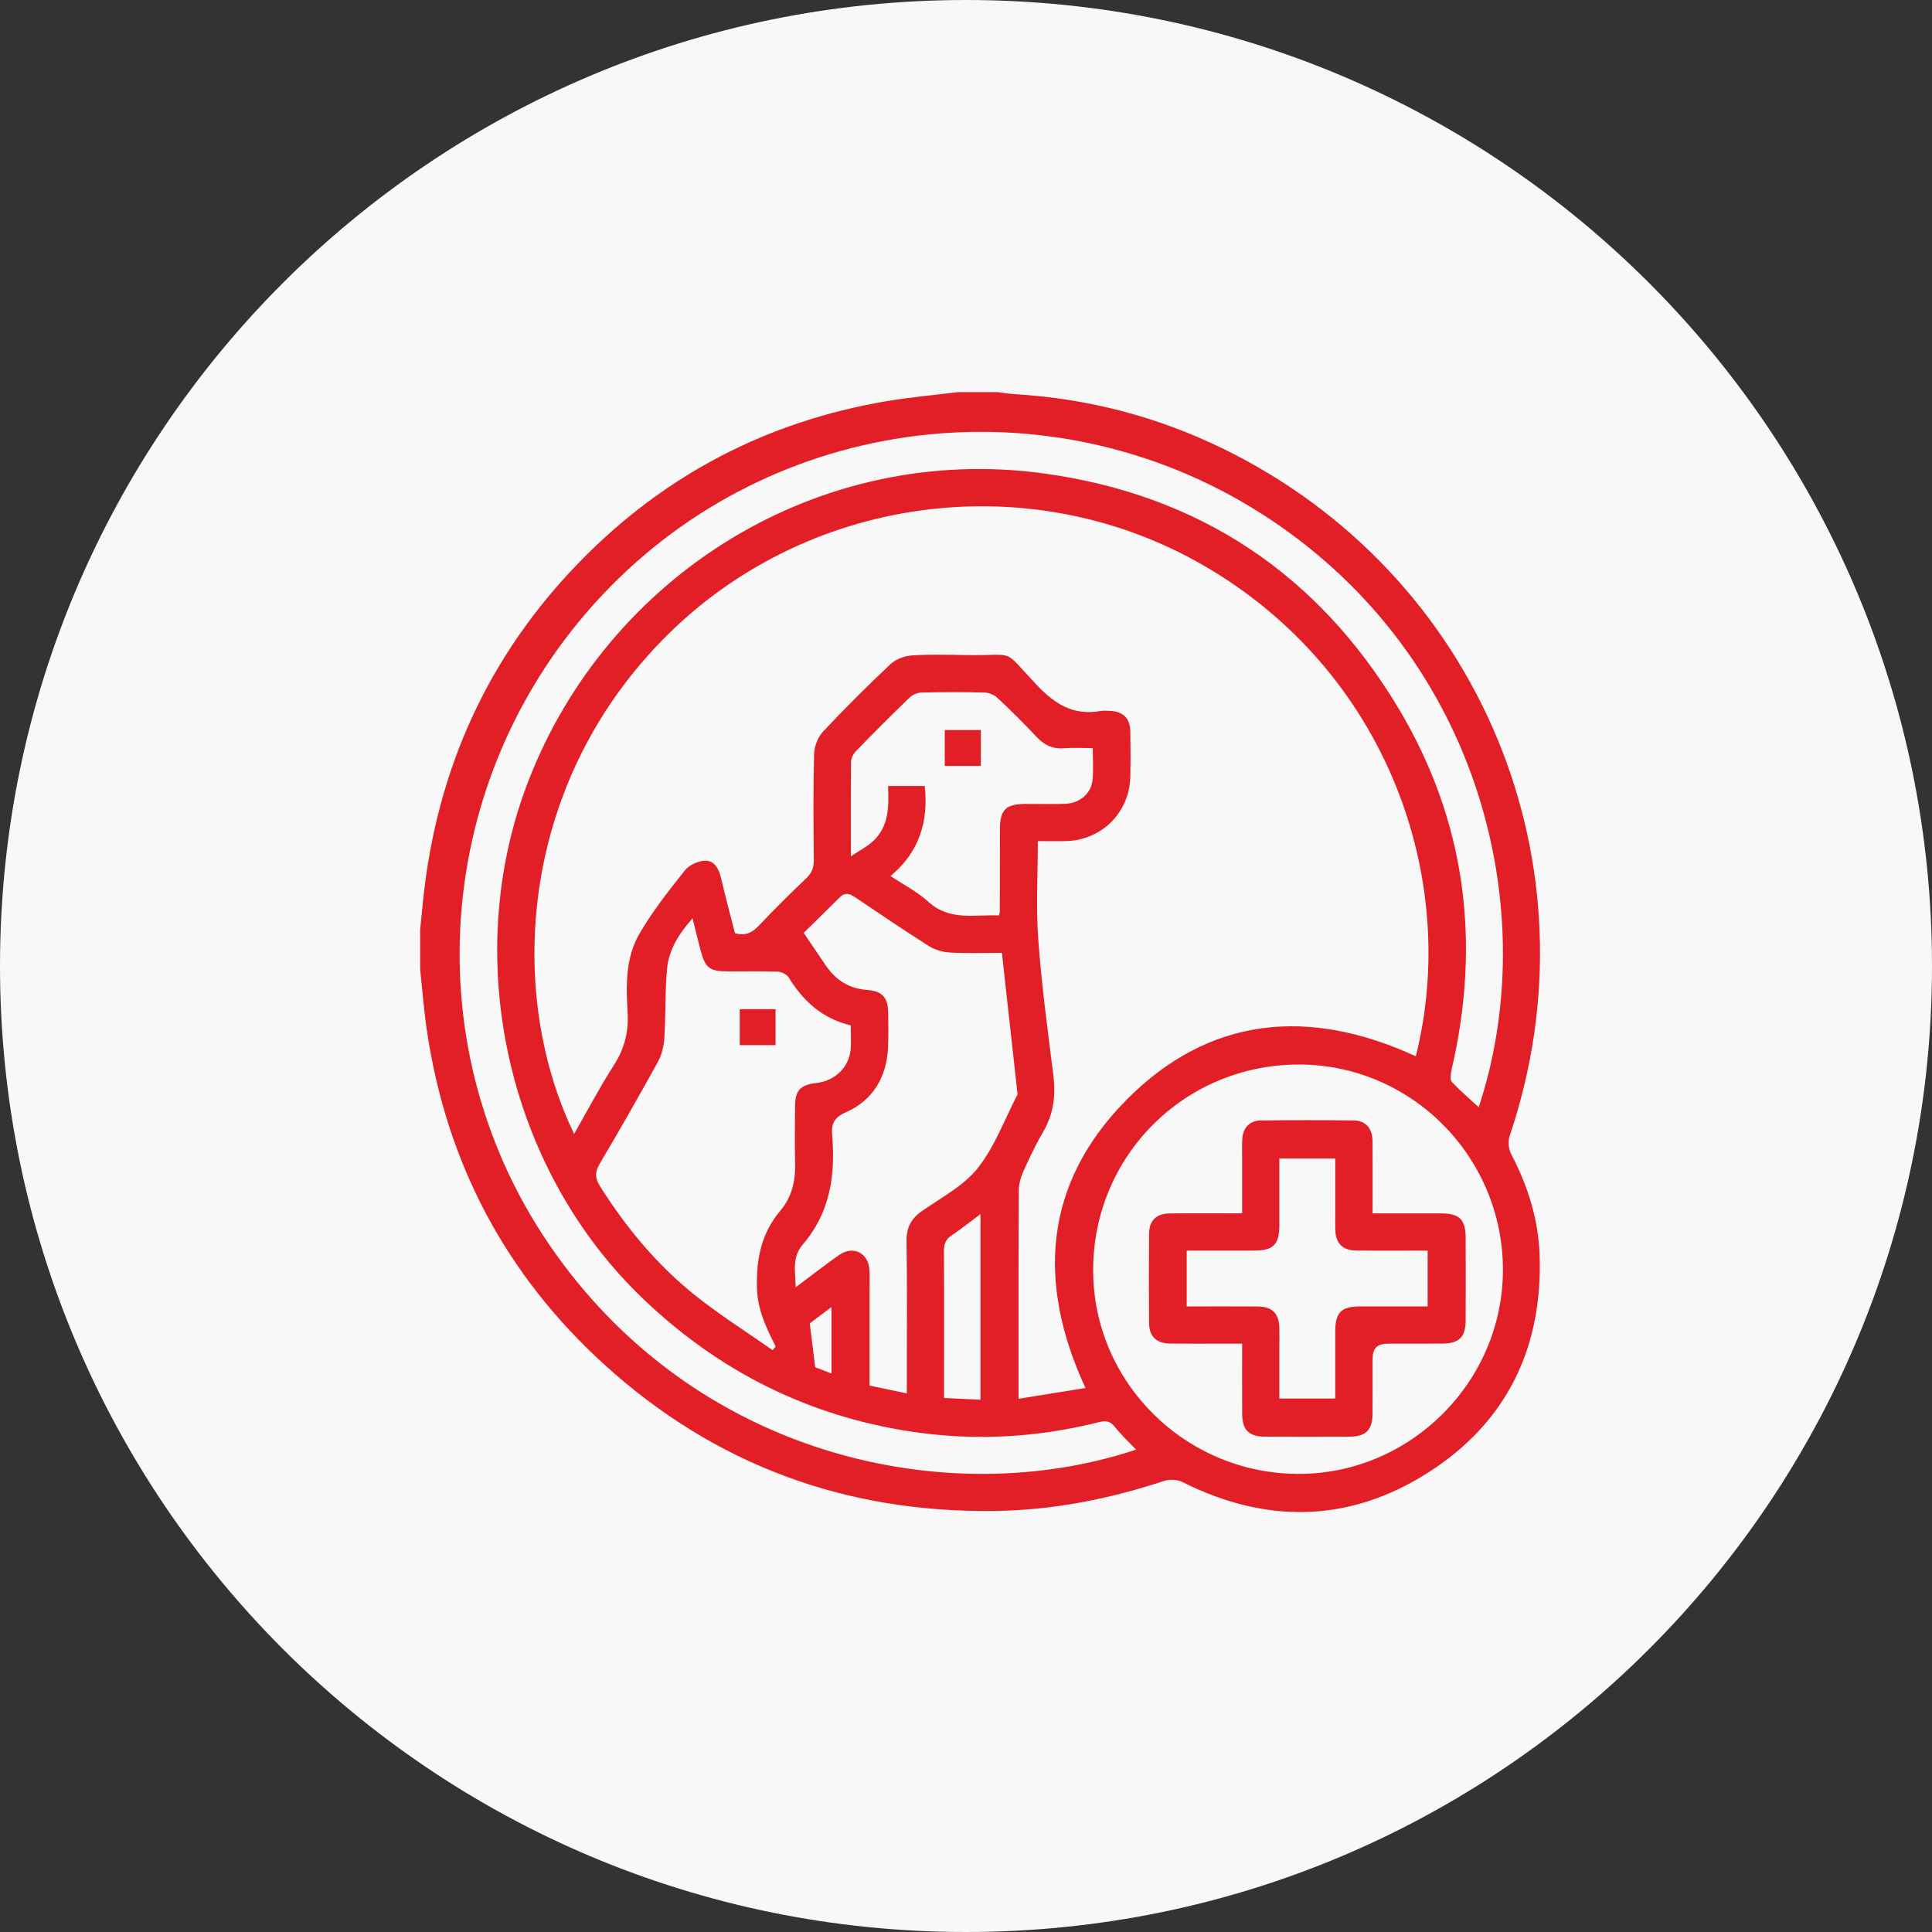 <svg width="69" height="69" viewBox="0 0 69 69" fill="none" xmlns="http://www.w3.org/2000/svg">
<rect x="0" y="0" width="69" height="69" fill="#333333" stroke="none"/>
<path d="M34.5 69C53.554 69 69 53.554 69 34.5C69 15.446 53.554 0 34.5 0C15.446 0 0 15.446 0 34.5C0 53.554 15.446 69 34.5 69Z" fill="#F8F8F8"/>
<path d="M34.216 14.005C34.687 14.005 35.158 14.005 35.629 14.005C35.834 14.03 36.038 14.066 36.243 14.078C38.861 14.233 41.352 14.884 43.703 16.035C52.862 20.517 57.182 30.916 53.917 40.565C53.853 40.755 53.875 41.032 53.968 41.211C54.561 42.344 54.941 43.541 54.986 44.815C55.102 48.135 53.811 50.803 51.005 52.592C48.187 54.388 45.223 54.432 42.232 52.931C42.052 52.841 41.778 52.824 41.585 52.887C39.612 53.539 37.594 53.936 35.517 53.963C30.202 54.031 25.532 52.319 21.594 48.744C18.055 45.529 15.941 41.526 15.244 36.788C15.138 36.066 15.083 35.336 15.005 34.61C15.005 34.14 15.005 33.668 15.005 33.198C15.041 32.843 15.076 32.488 15.112 32.133C15.602 27.456 17.441 23.396 20.738 20.029C23.744 16.958 27.385 15.06 31.625 14.334C32.482 14.187 33.352 14.112 34.216 14.005ZM26.248 33.328C26.631 33.435 26.867 33.306 27.098 33.062C27.65 32.479 28.221 31.913 28.803 31.359C29.002 31.169 29.067 30.971 29.065 30.704C29.053 29.445 29.04 28.184 29.075 26.925C29.082 26.653 29.212 26.324 29.397 26.126C30.174 25.297 30.979 24.495 31.806 23.717C31.996 23.54 32.308 23.426 32.572 23.408C33.221 23.365 33.874 23.385 34.526 23.396C36.333 23.424 35.757 23.116 37.017 24.454C37.677 25.154 38.344 25.567 39.312 25.391C39.42 25.372 39.534 25.385 39.644 25.389C40.11 25.408 40.358 25.649 40.368 26.117C40.378 26.656 40.379 27.197 40.368 27.737C40.341 29.021 39.345 30.012 38.058 30.039C37.731 30.047 37.402 30.04 37.065 30.04C37.065 31.249 36.997 32.414 37.082 33.568C37.199 35.181 37.418 36.787 37.619 38.393C37.71 39.12 37.629 39.789 37.252 40.43C36.986 40.882 36.762 41.361 36.547 41.84C36.455 42.046 36.387 42.283 36.385 42.507C36.373 44.834 36.377 47.159 36.377 49.485V49.957C37.212 49.822 37.987 49.697 38.767 49.571C37.019 45.8 37.284 42.272 40.212 39.3C43.193 36.275 46.766 35.977 50.565 37.724C52.162 31.345 49.5 23.952 42.974 20.188C36.707 16.573 28.676 17.701 23.636 22.879C18.441 28.214 18.143 35.634 20.505 40.496C20.984 39.659 21.42 38.827 21.925 38.04C22.301 37.455 22.456 36.857 22.415 36.167C22.358 35.21 22.336 34.22 22.825 33.369C23.289 32.561 23.878 31.82 24.459 31.086C24.613 30.892 24.938 30.743 25.187 30.739C25.521 30.733 25.675 31.036 25.751 31.361C25.905 32.019 26.081 32.673 26.248 33.328ZM40.574 51.773C40.298 51.482 40.034 51.235 39.812 50.955C39.646 50.747 39.49 50.73 39.242 50.792C37.012 51.353 34.752 51.471 32.481 51.119C28.812 50.55 25.653 48.954 22.969 46.387C18.099 41.729 16.439 34.219 18.855 27.933C21.701 20.525 29.256 15.808 37.287 16.91C42.822 17.669 47.059 20.497 49.927 25.265C52.351 29.296 52.906 33.656 51.836 38.228C51.806 38.361 51.781 38.563 51.853 38.641C52.15 38.959 52.484 39.241 52.812 39.544C55.102 32.615 52.916 23.555 45.339 18.532C37.902 13.603 28.029 14.63 21.813 20.937C15.558 27.282 14.629 37.13 19.602 44.431C24.784 52.041 33.853 54.008 40.574 51.773ZM46.367 38.019C42.291 38.03 39.037 41.296 39.041 45.371C39.045 49.385 42.357 52.653 46.41 52.639C50.395 52.626 53.678 49.331 53.676 45.347C53.673 41.301 50.39 38.007 46.367 38.019ZM27.595 48.221L27.703 48.088C27.363 47.412 27.044 46.764 27.032 45.949C27.016 44.918 27.201 44.027 27.875 43.232C28.284 42.749 28.416 42.158 28.398 41.525C28.379 40.861 28.391 40.196 28.395 39.532C28.397 38.941 28.574 38.747 29.163 38.678C29.828 38.6 30.331 38.109 30.381 37.464C30.403 37.19 30.385 36.913 30.385 36.621C29.381 36.382 28.69 35.762 28.17 34.912C28.103 34.801 27.915 34.709 27.779 34.703C27.198 34.681 26.615 34.694 26.034 34.693C25.325 34.693 25.184 34.582 25.006 33.884C24.92 33.546 24.837 33.207 24.734 32.797C24.229 33.366 23.889 33.929 23.825 34.587C23.746 35.41 23.779 36.243 23.727 37.069C23.709 37.36 23.635 37.673 23.495 37.926C22.822 39.149 22.128 40.362 21.417 41.564C21.237 41.868 21.251 42.085 21.439 42.382C22.38 43.867 23.492 45.207 24.871 46.298C25.741 46.987 26.684 47.584 27.595 48.221H27.595ZM28.702 33.316C28.991 33.742 29.24 34.104 29.485 34.469C29.846 35.011 30.341 35.315 30.998 35.359C31.497 35.394 31.711 35.628 31.719 36.133C31.725 36.562 31.736 36.992 31.715 37.42C31.663 38.476 31.176 39.295 30.212 39.723C29.776 39.916 29.686 40.141 29.721 40.552C29.839 41.974 29.645 43.319 28.67 44.446C28.28 44.898 28.403 45.406 28.418 45.974C28.97 45.562 29.458 45.179 29.965 44.824C30.474 44.467 31.021 44.746 31.052 45.366C31.066 45.628 31.055 45.892 31.055 46.154C31.055 47.258 31.055 48.362 31.055 49.485C31.506 49.579 31.923 49.667 32.386 49.764V49.271C32.386 47.624 32.402 45.977 32.377 44.331C32.37 43.847 32.533 43.528 32.924 43.255C33.616 42.771 34.415 42.355 34.922 41.715C35.529 40.948 35.878 39.976 36.338 39.092C36.344 39.081 36.34 39.064 36.338 39.051C36.155 37.391 35.971 35.73 35.783 34.031C35.152 34.031 34.545 34.054 33.94 34.02C33.679 34.005 33.392 33.925 33.173 33.787C32.284 33.225 31.414 32.633 30.542 32.046C30.348 31.915 30.179 31.861 29.991 32.048C29.55 32.488 29.105 32.922 28.703 33.317L28.702 33.316ZM30.39 30.581C30.701 30.375 30.945 30.25 31.145 30.074C31.759 29.536 31.747 28.787 31.717 28.071H33.026C33.166 29.353 32.826 30.434 31.805 31.287C32.285 31.607 32.764 31.849 33.146 32.199C33.916 32.904 34.814 32.657 35.676 32.693C35.695 32.617 35.707 32.591 35.707 32.565C35.71 31.583 35.71 30.599 35.712 29.617C35.714 28.916 35.922 28.713 36.635 28.712C37.106 28.711 37.577 28.723 38.048 28.707C38.562 28.689 38.97 28.342 39.02 27.853C39.057 27.489 39.028 27.117 39.028 26.719C38.659 26.719 38.328 26.698 38 26.724C37.59 26.756 37.288 26.605 37.012 26.309C36.569 25.834 36.105 25.376 35.63 24.93C35.514 24.821 35.326 24.738 35.167 24.734C34.42 24.714 33.671 24.715 32.923 24.733C32.776 24.736 32.597 24.806 32.492 24.907C31.844 25.531 31.208 26.169 30.58 26.814C30.485 26.911 30.398 27.068 30.396 27.199C30.382 28.278 30.388 29.357 30.388 30.583L30.39 30.581ZM35.017 49.991V43.36C34.64 43.641 34.319 43.9 33.977 44.129C33.767 44.271 33.711 44.44 33.712 44.682C33.722 46.147 33.717 47.611 33.717 49.076V49.929C34.169 49.951 34.58 49.97 35.017 49.99V49.991ZM28.92 47.264C28.993 47.847 29.051 48.316 29.115 48.829C29.271 48.889 29.473 48.967 29.697 49.054V46.679C29.379 46.918 29.109 47.121 28.919 47.264H28.92Z" fill="#E21F26"/>
<path d="M49.019 43.335C49.876 43.335 50.678 43.333 51.479 43.335C52.125 43.337 52.344 43.558 52.345 44.213C52.347 45.196 52.349 46.178 52.345 47.161C52.343 47.753 52.109 47.983 51.509 47.986C50.872 47.989 50.235 47.984 49.598 47.987C49.177 47.989 49.023 48.139 49.02 48.551C49.017 49.201 49.023 49.852 49.018 50.502C49.014 51.07 48.776 51.306 48.206 51.309C47.195 51.313 46.183 51.313 45.172 51.309C44.602 51.306 44.367 51.07 44.363 50.5C44.359 49.684 44.362 48.868 44.362 47.987C44.134 47.987 43.92 47.987 43.705 47.987C43.067 47.987 42.431 47.992 41.793 47.984C41.298 47.978 41.042 47.734 41.038 47.248C41.03 46.182 41.029 45.117 41.039 44.052C41.043 43.59 41.301 43.342 41.772 43.337C42.615 43.327 43.459 43.334 44.362 43.334C44.362 42.656 44.362 41.999 44.362 41.34C44.362 41.118 44.353 40.896 44.367 40.676C44.391 40.279 44.631 40.021 45.026 40.016C46.133 40.003 47.242 40.002 48.35 40.016C48.774 40.021 49.013 40.298 49.018 40.753C49.026 41.595 49.02 42.437 49.02 43.333L49.019 43.335ZM42.384 46.659C43.248 46.659 44.076 46.654 44.904 46.66C45.446 46.664 45.682 46.906 45.692 47.449C45.696 47.67 45.692 47.892 45.692 48.112C45.692 48.728 45.692 49.346 45.692 49.947H47.688C47.688 49.126 47.687 48.337 47.688 47.549C47.689 46.87 47.901 46.66 48.581 46.658C49.379 46.656 50.179 46.658 50.987 46.658V44.664C50.119 44.664 49.276 44.67 48.434 44.661C47.944 44.656 47.703 44.407 47.688 43.916C47.683 43.75 47.687 43.584 47.687 43.418C47.687 42.733 47.687 42.047 47.687 41.374H45.691C45.691 42.196 45.693 42.984 45.691 43.772C45.689 44.449 45.475 44.662 44.797 44.664C43.998 44.665 43.2 44.664 42.383 44.664V46.658L42.384 46.659Z" fill="#E21F26"/>
<path d="M26.42 36.041H27.698V37.326H26.42V36.041Z" fill="#E21F26"/>
<path d="M35.03 26.073V27.354H33.742V26.073H35.03Z" fill="#E21F26"/>
</svg>
